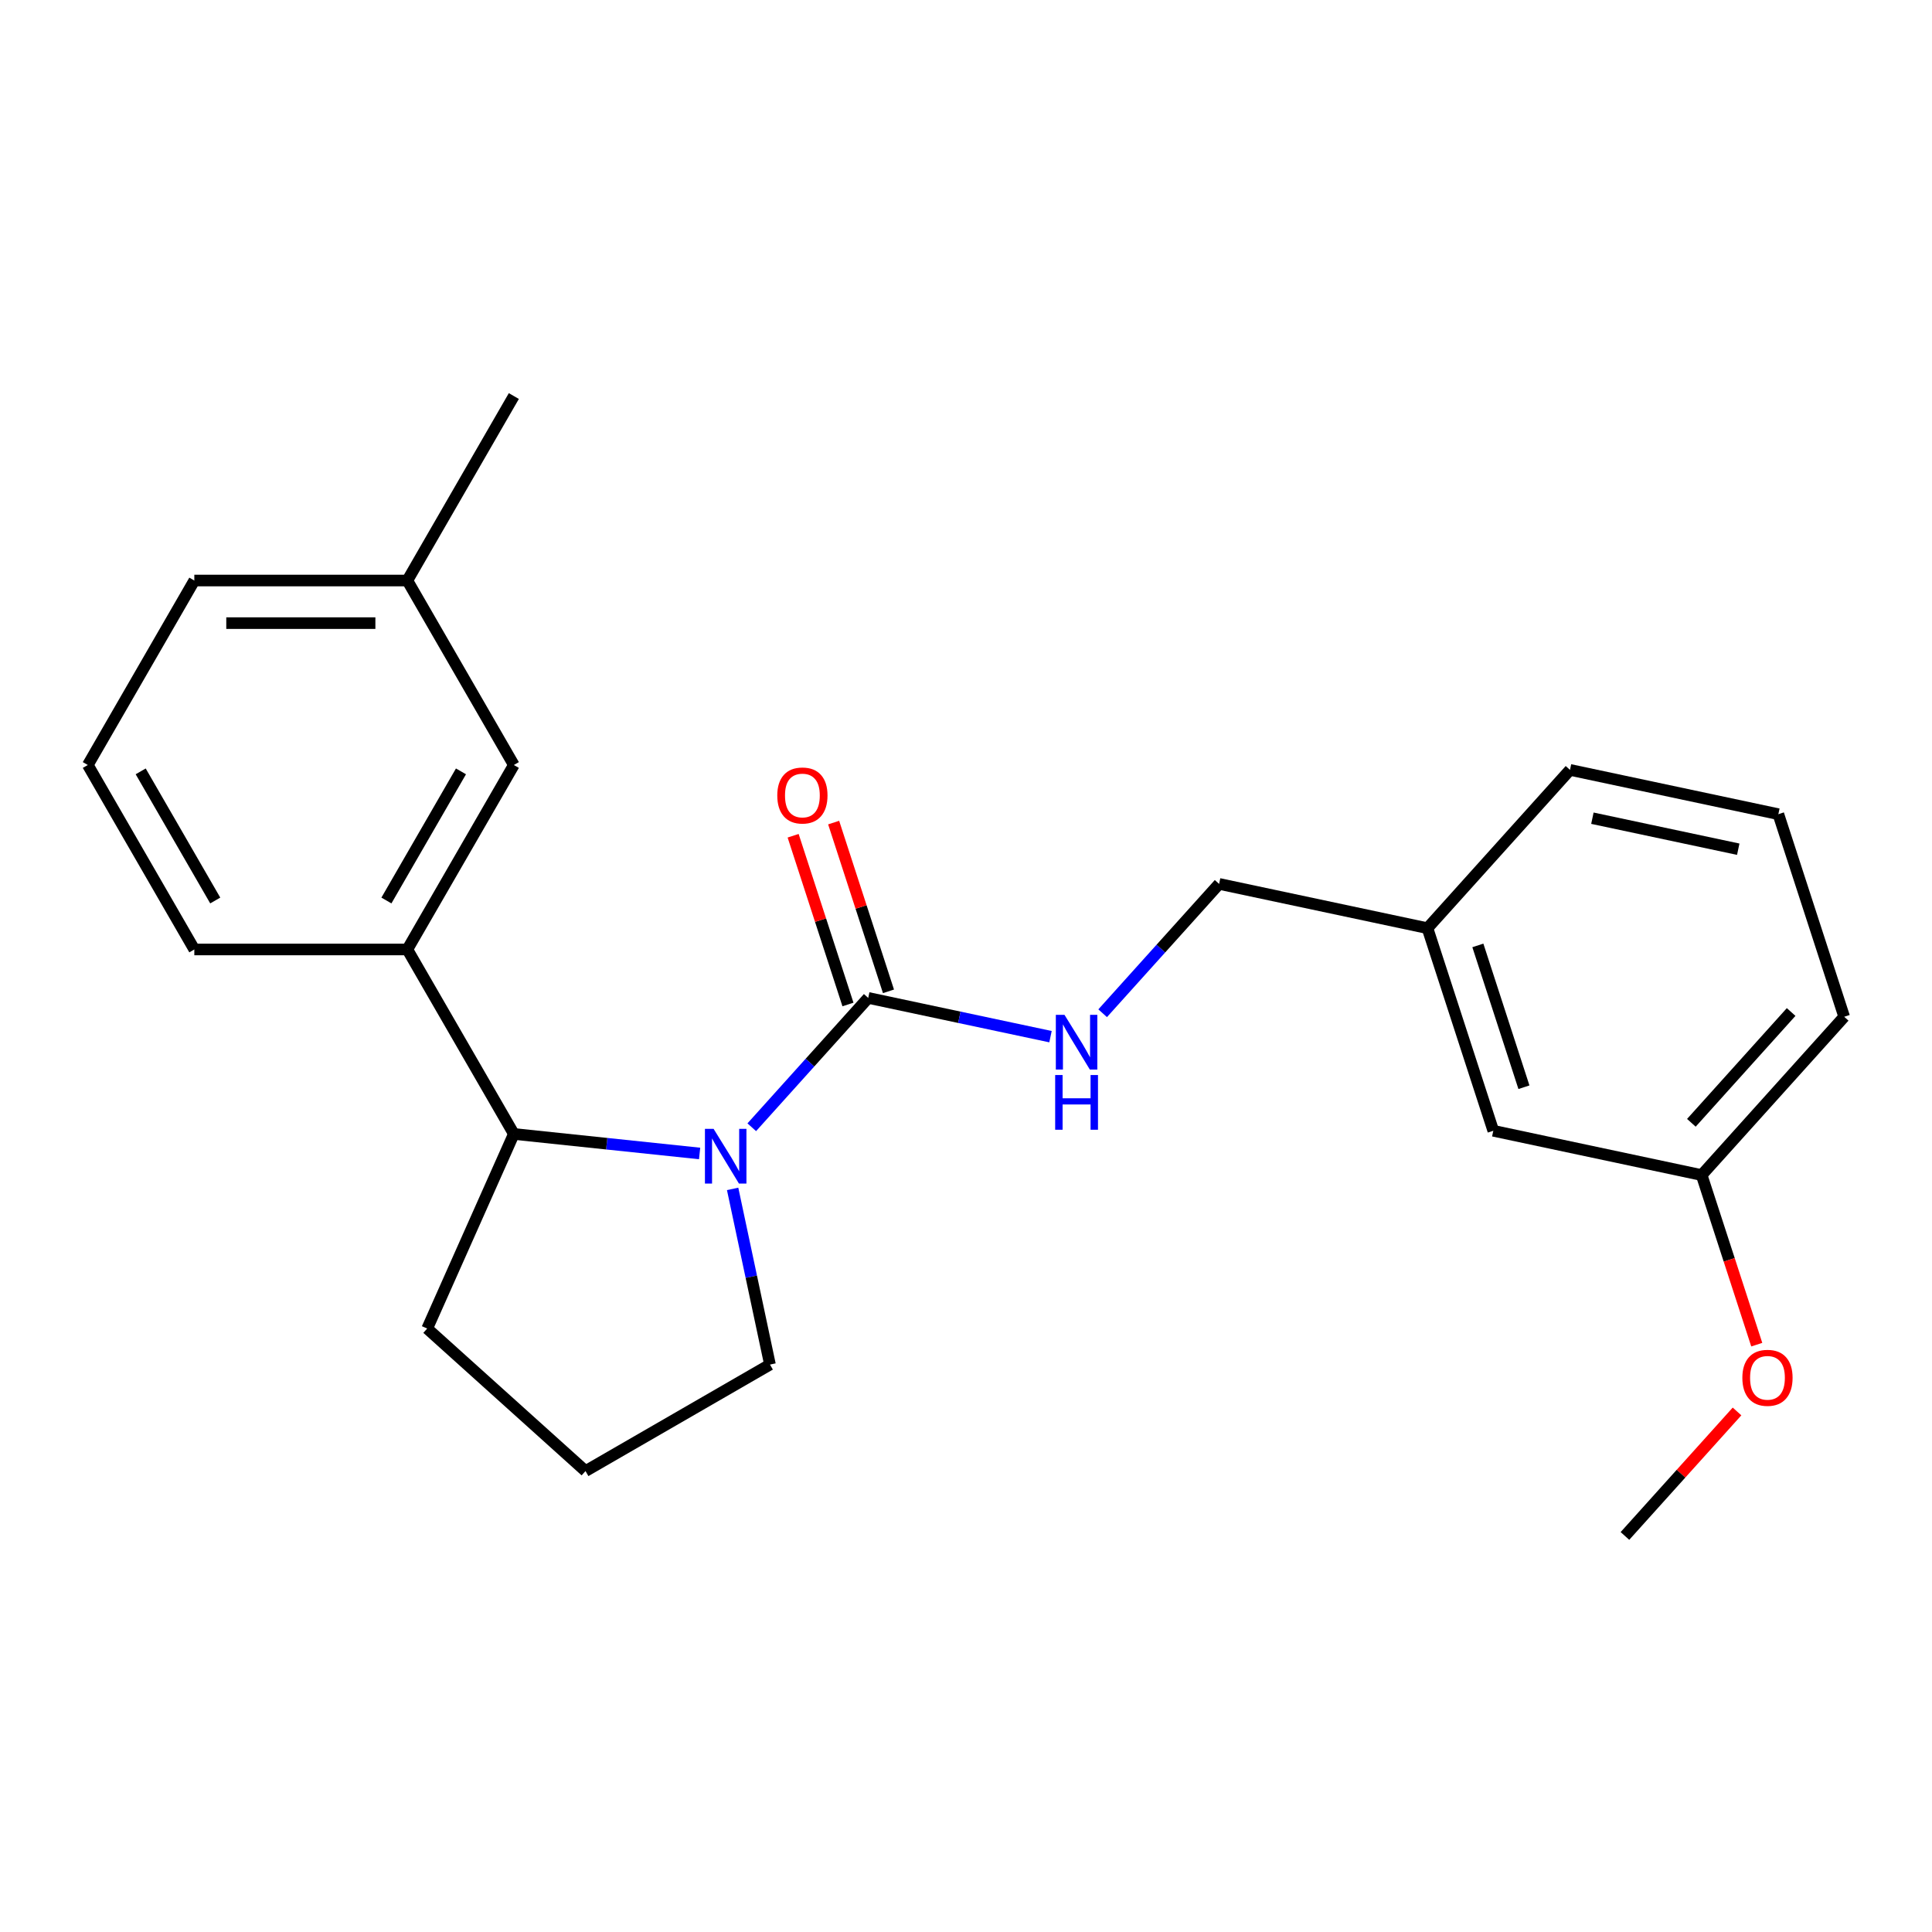 <?xml version='1.0' encoding='iso-8859-1'?>
<svg version='1.1' baseProfile='full'
              xmlns='http://www.w3.org/2000/svg'
                      xmlns:rdkit='http://www.rdkit.org/xml'
                      xmlns:xlink='http://www.w3.org/1999/xlink'
                  xml:space='preserve'
width='1000px' height='1000px' viewBox='0 0 1000 1000'>
<!-- END OF HEADER -->
<rect style='opacity:1.0;fill:#FFFFFF;stroke:none' width='1000' height='1000' x='0' y='0'> </rect>
<path class='bond-0' d='M 389.111,583.464 L 419.25,549.991' style='fill:none;fill-rule:evenodd;stroke:#0000FF;stroke-width:6px;stroke-linecap:butt;stroke-linejoin:miter;stroke-opacity:1' />
<path class='bond-0' d='M 419.25,549.991 L 449.389,516.518' style='fill:none;fill-rule:evenodd;stroke:#000000;stroke-width:6px;stroke-linecap:butt;stroke-linejoin:miter;stroke-opacity:1' />
<path class='bond-1' d='M 362.118,597.035 L 314.041,591.982' style='fill:none;fill-rule:evenodd;stroke:#0000FF;stroke-width:6px;stroke-linecap:butt;stroke-linejoin:miter;stroke-opacity:1' />
<path class='bond-1' d='M 314.041,591.982 L 265.964,586.929' style='fill:none;fill-rule:evenodd;stroke:#000000;stroke-width:6px;stroke-linecap:butt;stroke-linejoin:miter;stroke-opacity:1' />
<path class='bond-6' d='M 379.21,615.37 L 388.874,660.834' style='fill:none;fill-rule:evenodd;stroke:#0000FF;stroke-width:6px;stroke-linecap:butt;stroke-linejoin:miter;stroke-opacity:1' />
<path class='bond-6' d='M 388.874,660.834 L 398.538,706.299' style='fill:none;fill-rule:evenodd;stroke:#000000;stroke-width:6px;stroke-linecap:butt;stroke-linejoin:miter;stroke-opacity:1' />
<path class='bond-3' d='M 449.389,516.518 L 496.564,526.545' style='fill:none;fill-rule:evenodd;stroke:#000000;stroke-width:6px;stroke-linecap:butt;stroke-linejoin:miter;stroke-opacity:1' />
<path class='bond-3' d='M 496.564,526.545 L 543.738,536.573' style='fill:none;fill-rule:evenodd;stroke:#0000FF;stroke-width:6px;stroke-linecap:butt;stroke-linejoin:miter;stroke-opacity:1' />
<path class='bond-4' d='M 459.875,513.111 L 445.686,469.44' style='fill:none;fill-rule:evenodd;stroke:#000000;stroke-width:6px;stroke-linecap:butt;stroke-linejoin:miter;stroke-opacity:1' />
<path class='bond-4' d='M 445.686,469.44 L 431.496,425.769' style='fill:none;fill-rule:evenodd;stroke:#FF0000;stroke-width:6px;stroke-linecap:butt;stroke-linejoin:miter;stroke-opacity:1' />
<path class='bond-4' d='M 438.903,519.925 L 424.714,476.254' style='fill:none;fill-rule:evenodd;stroke:#000000;stroke-width:6px;stroke-linecap:butt;stroke-linejoin:miter;stroke-opacity:1' />
<path class='bond-4' d='M 424.714,476.254 L 410.524,432.583' style='fill:none;fill-rule:evenodd;stroke:#FF0000;stroke-width:6px;stroke-linecap:butt;stroke-linejoin:miter;stroke-opacity:1' />
<path class='bond-2' d='M 265.964,586.929 L 210.837,491.445' style='fill:none;fill-rule:evenodd;stroke:#000000;stroke-width:6px;stroke-linecap:butt;stroke-linejoin:miter;stroke-opacity:1' />
<path class='bond-12' d='M 265.964,586.929 L 221.119,687.651' style='fill:none;fill-rule:evenodd;stroke:#000000;stroke-width:6px;stroke-linecap:butt;stroke-linejoin:miter;stroke-opacity:1' />
<path class='bond-5' d='M 210.837,491.445 L 265.964,395.962' style='fill:none;fill-rule:evenodd;stroke:#000000;stroke-width:6px;stroke-linecap:butt;stroke-linejoin:miter;stroke-opacity:1' />
<path class='bond-5' d='M 200.009,466.097 L 238.598,399.259' style='fill:none;fill-rule:evenodd;stroke:#000000;stroke-width:6px;stroke-linecap:butt;stroke-linejoin:miter;stroke-opacity:1' />
<path class='bond-13' d='M 210.837,491.445 L 100.582,491.445' style='fill:none;fill-rule:evenodd;stroke:#000000;stroke-width:6px;stroke-linecap:butt;stroke-linejoin:miter;stroke-opacity:1' />
<path class='bond-7' d='M 570.731,524.452 L 600.87,490.979' style='fill:none;fill-rule:evenodd;stroke:#0000FF;stroke-width:6px;stroke-linecap:butt;stroke-linejoin:miter;stroke-opacity:1' />
<path class='bond-7' d='M 600.87,490.979 L 631.009,457.506' style='fill:none;fill-rule:evenodd;stroke:#000000;stroke-width:6px;stroke-linecap:butt;stroke-linejoin:miter;stroke-opacity:1' />
<path class='bond-10' d='M 265.964,395.962 L 210.837,300.479' style='fill:none;fill-rule:evenodd;stroke:#000000;stroke-width:6px;stroke-linecap:butt;stroke-linejoin:miter;stroke-opacity:1' />
<path class='bond-15' d='M 398.538,706.299 L 303.054,761.426' style='fill:none;fill-rule:evenodd;stroke:#000000;stroke-width:6px;stroke-linecap:butt;stroke-linejoin:miter;stroke-opacity:1' />
<path class='bond-9' d='M 631.009,457.506 L 738.855,480.429' style='fill:none;fill-rule:evenodd;stroke:#000000;stroke-width:6px;stroke-linecap:butt;stroke-linejoin:miter;stroke-opacity:1' />
<path class='bond-8' d='M 772.925,585.288 L 738.855,480.429' style='fill:none;fill-rule:evenodd;stroke:#000000;stroke-width:6px;stroke-linecap:butt;stroke-linejoin:miter;stroke-opacity:1' />
<path class='bond-8' d='M 788.786,562.745 L 764.937,489.344' style='fill:none;fill-rule:evenodd;stroke:#000000;stroke-width:6px;stroke-linecap:butt;stroke-linejoin:miter;stroke-opacity:1' />
<path class='bond-11' d='M 772.925,585.288 L 880.771,608.211' style='fill:none;fill-rule:evenodd;stroke:#000000;stroke-width:6px;stroke-linecap:butt;stroke-linejoin:miter;stroke-opacity:1' />
<path class='bond-19' d='M 738.855,480.429 L 812.63,398.494' style='fill:none;fill-rule:evenodd;stroke:#000000;stroke-width:6px;stroke-linecap:butt;stroke-linejoin:miter;stroke-opacity:1' />
<path class='bond-21' d='M 210.837,300.479 L 265.964,204.995' style='fill:none;fill-rule:evenodd;stroke:#000000;stroke-width:6px;stroke-linecap:butt;stroke-linejoin:miter;stroke-opacity:1' />
<path class='bond-24' d='M 210.837,300.479 L 100.582,300.479' style='fill:none;fill-rule:evenodd;stroke:#000000;stroke-width:6px;stroke-linecap:butt;stroke-linejoin:miter;stroke-opacity:1' />
<path class='bond-24' d='M 194.298,322.53 L 117.12,322.53' style='fill:none;fill-rule:evenodd;stroke:#000000;stroke-width:6px;stroke-linecap:butt;stroke-linejoin:miter;stroke-opacity:1' />
<path class='bond-14' d='M 880.771,608.211 L 895.032,652.102' style='fill:none;fill-rule:evenodd;stroke:#000000;stroke-width:6px;stroke-linecap:butt;stroke-linejoin:miter;stroke-opacity:1' />
<path class='bond-14' d='M 895.032,652.102 L 909.293,695.993' style='fill:none;fill-rule:evenodd;stroke:#FF0000;stroke-width:6px;stroke-linecap:butt;stroke-linejoin:miter;stroke-opacity:1' />
<path class='bond-25' d='M 880.771,608.211 L 954.545,526.276' style='fill:none;fill-rule:evenodd;stroke:#000000;stroke-width:6px;stroke-linecap:butt;stroke-linejoin:miter;stroke-opacity:1' />
<path class='bond-25' d='M 875.45,581.166 L 927.092,523.811' style='fill:none;fill-rule:evenodd;stroke:#000000;stroke-width:6px;stroke-linecap:butt;stroke-linejoin:miter;stroke-opacity:1' />
<path class='bond-23' d='M 221.119,687.651 L 303.054,761.426' style='fill:none;fill-rule:evenodd;stroke:#000000;stroke-width:6px;stroke-linecap:butt;stroke-linejoin:miter;stroke-opacity:1' />
<path class='bond-16' d='M 100.582,491.445 L 45.455,395.962' style='fill:none;fill-rule:evenodd;stroke:#000000;stroke-width:6px;stroke-linecap:butt;stroke-linejoin:miter;stroke-opacity:1' />
<path class='bond-16' d='M 111.409,466.097 L 72.82,399.259' style='fill:none;fill-rule:evenodd;stroke:#000000;stroke-width:6px;stroke-linecap:butt;stroke-linejoin:miter;stroke-opacity:1' />
<path class='bond-22' d='M 899.085,730.569 L 870.076,762.787' style='fill:none;fill-rule:evenodd;stroke:#FF0000;stroke-width:6px;stroke-linecap:butt;stroke-linejoin:miter;stroke-opacity:1' />
<path class='bond-22' d='M 870.076,762.787 L 841.066,795.005' style='fill:none;fill-rule:evenodd;stroke:#000000;stroke-width:6px;stroke-linecap:butt;stroke-linejoin:miter;stroke-opacity:1' />
<path class='bond-18' d='M 45.455,395.962 L 100.582,300.479' style='fill:none;fill-rule:evenodd;stroke:#000000;stroke-width:6px;stroke-linecap:butt;stroke-linejoin:miter;stroke-opacity:1' />
<path class='bond-17' d='M 920.475,421.418 L 812.63,398.494' style='fill:none;fill-rule:evenodd;stroke:#000000;stroke-width:6px;stroke-linecap:butt;stroke-linejoin:miter;stroke-opacity:1' />
<path class='bond-17' d='M 899.713,439.548 L 824.222,423.502' style='fill:none;fill-rule:evenodd;stroke:#000000;stroke-width:6px;stroke-linecap:butt;stroke-linejoin:miter;stroke-opacity:1' />
<path class='bond-20' d='M 920.475,421.418 L 954.545,526.276' style='fill:none;fill-rule:evenodd;stroke:#000000;stroke-width:6px;stroke-linecap:butt;stroke-linejoin:miter;stroke-opacity:1' />
<path  class='atom-0' d='M 369.355 584.293
L 378.635 599.293
Q 379.555 600.773, 381.035 603.453
Q 382.515 606.133, 382.595 606.293
L 382.595 584.293
L 386.355 584.293
L 386.355 612.613
L 382.475 612.613
L 372.515 596.213
Q 371.355 594.293, 370.115 592.093
Q 368.915 589.893, 368.555 589.213
L 368.555 612.613
L 364.875 612.613
L 364.875 584.293
L 369.355 584.293
' fill='#0000FF'/>
<path  class='atom-4' d='M 550.975 525.281
L 560.255 540.281
Q 561.175 541.761, 562.655 544.441
Q 564.135 547.121, 564.215 547.281
L 564.215 525.281
L 567.975 525.281
L 567.975 553.601
L 564.095 553.601
L 554.135 537.201
Q 552.975 535.281, 551.735 533.081
Q 550.535 530.881, 550.175 530.201
L 550.175 553.601
L 546.495 553.601
L 546.495 525.281
L 550.975 525.281
' fill='#0000FF'/>
<path  class='atom-4' d='M 546.155 556.433
L 549.995 556.433
L 549.995 568.473
L 564.475 568.473
L 564.475 556.433
L 568.315 556.433
L 568.315 584.753
L 564.475 584.753
L 564.475 571.673
L 549.995 571.673
L 549.995 584.753
L 546.155 584.753
L 546.155 556.433
' fill='#0000FF'/>
<path  class='atom-5' d='M 402.319 411.74
Q 402.319 404.94, 405.679 401.14
Q 409.039 397.34, 415.319 397.34
Q 421.599 397.34, 424.959 401.14
Q 428.319 404.94, 428.319 411.74
Q 428.319 418.62, 424.919 422.54
Q 421.519 426.42, 415.319 426.42
Q 409.079 426.42, 405.679 422.54
Q 402.319 418.66, 402.319 411.74
M 415.319 423.22
Q 419.639 423.22, 421.959 420.34
Q 424.319 417.42, 424.319 411.74
Q 424.319 406.18, 421.959 403.38
Q 419.639 400.54, 415.319 400.54
Q 410.999 400.54, 408.639 403.34
Q 406.319 406.14, 406.319 411.74
Q 406.319 417.46, 408.639 420.34
Q 410.999 423.22, 415.319 423.22
' fill='#FF0000'/>
<path  class='atom-15' d='M 901.841 713.15
Q 901.841 706.35, 905.201 702.55
Q 908.561 698.75, 914.841 698.75
Q 921.121 698.75, 924.481 702.55
Q 927.841 706.35, 927.841 713.15
Q 927.841 720.03, 924.441 723.95
Q 921.041 727.83, 914.841 727.83
Q 908.601 727.83, 905.201 723.95
Q 901.841 720.07, 901.841 713.15
M 914.841 724.63
Q 919.161 724.63, 921.481 721.75
Q 923.841 718.83, 923.841 713.15
Q 923.841 707.59, 921.481 704.79
Q 919.161 701.95, 914.841 701.95
Q 910.521 701.95, 908.161 704.75
Q 905.841 707.55, 905.841 713.15
Q 905.841 718.87, 908.161 721.75
Q 910.521 724.63, 914.841 724.63
' fill='#FF0000'/>
</svg>
